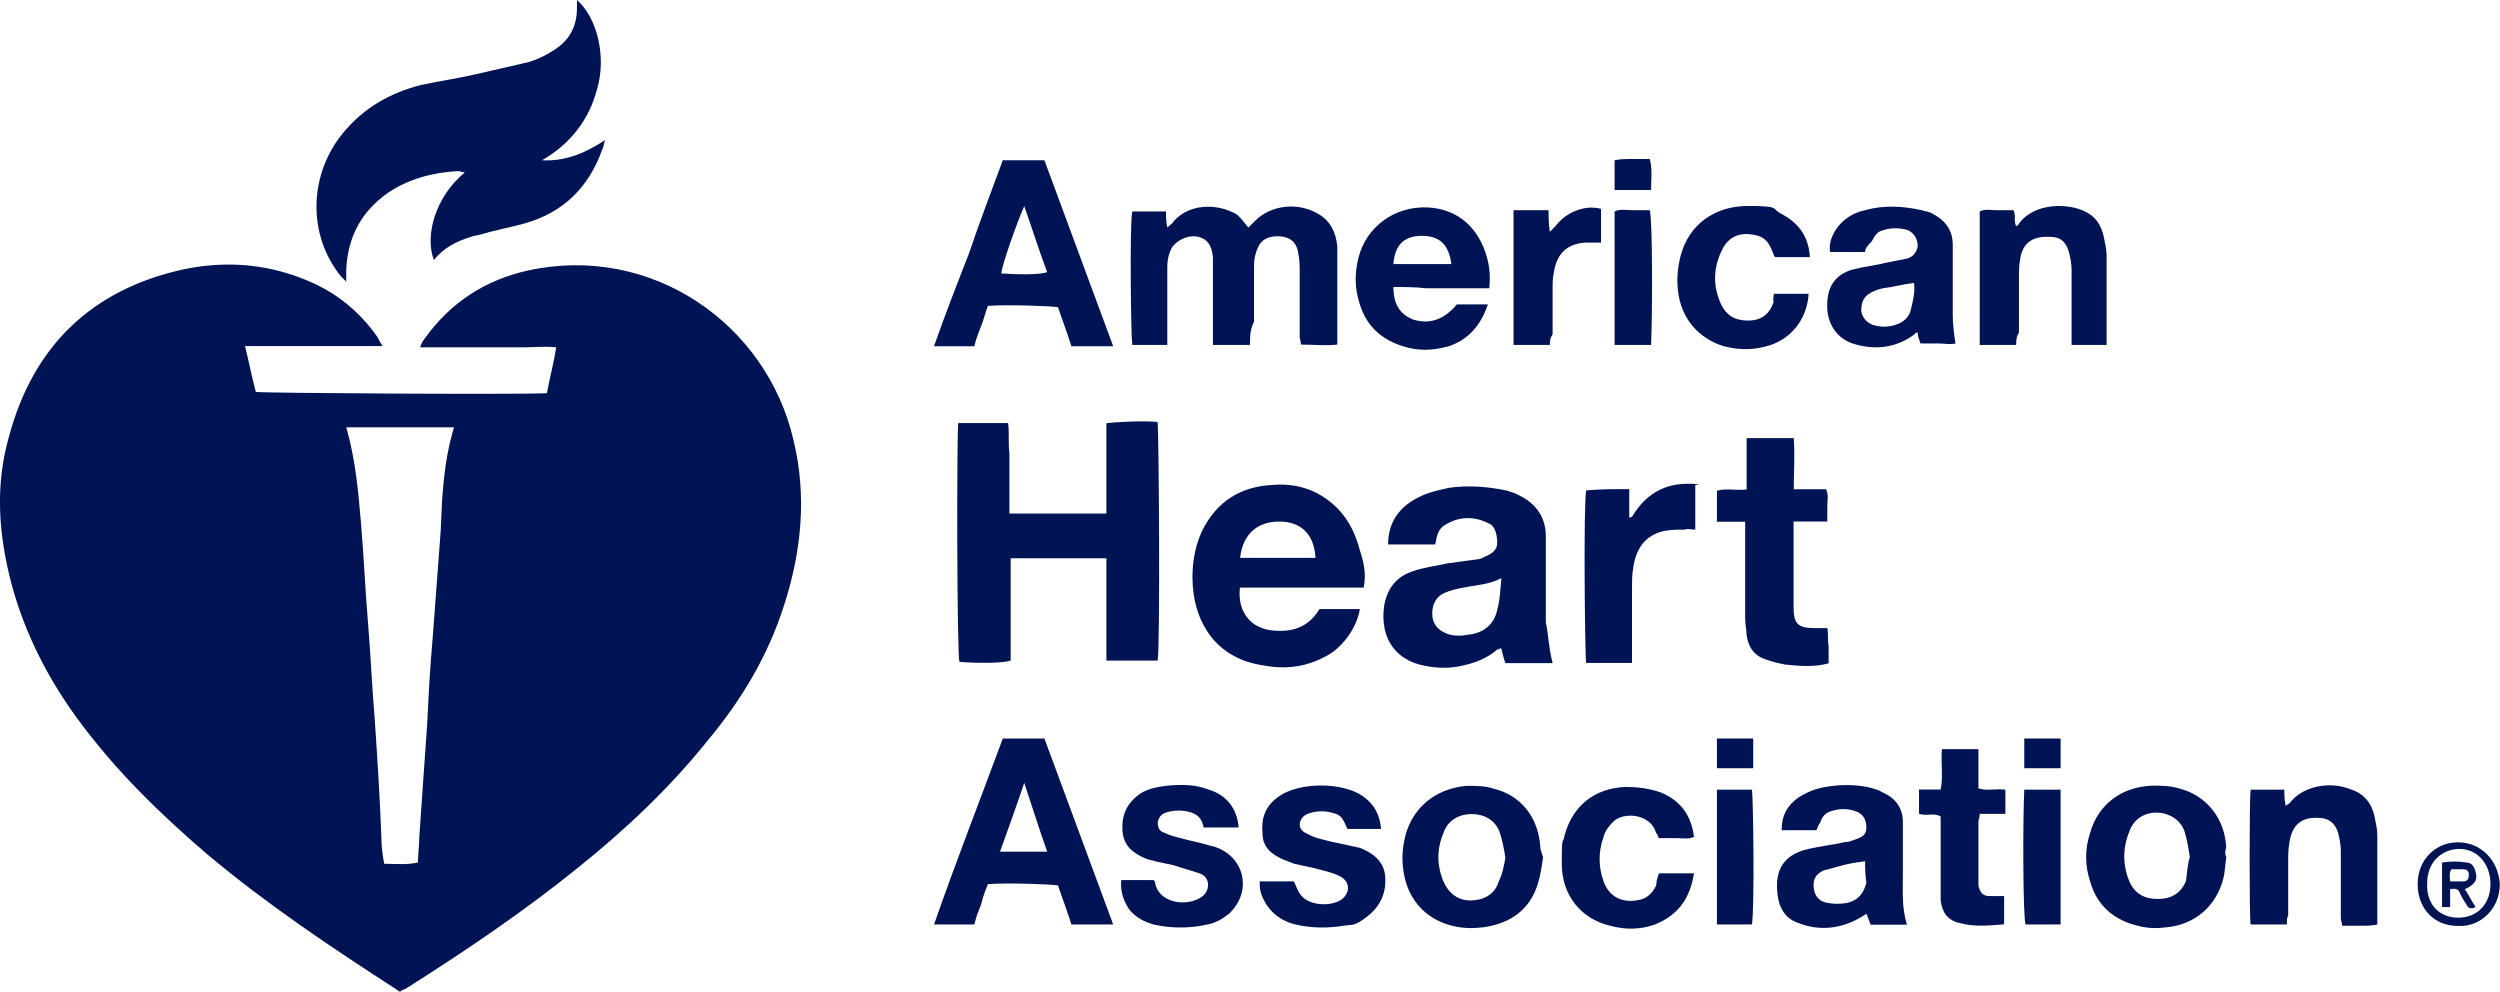 <?xml version="1.0" encoding="UTF-8"?><svg id="Layer_2" xmlns="http://www.w3.org/2000/svg" viewBox="0 0 1363.2 540.9"><defs><style>.cls-1{fill:#001355;stroke-width:0px;}</style></defs><g id="Layer_1-2"><path class="cls-1" d="M218.2,540.9c-.7-.7-1.5-.7-2.2-1.5-35.3-22.8-70.5-46.3-102.9-73.5-25.7-22-50-45.6-70.5-73.5-16.2-22-28.7-46.3-36-72.8-7.3-27.2-9.6-54.4-1.5-82.3,13.2-48.5,44.8-79.4,94.8-90.4,24.3-5.1,47.8-2.9,70.5,7.3,14.7,6.6,26.5,16.9,35.3,29.4.7,1.5,1.5,2.9,2.9,5.1h-75c2.2,8.8,3.7,16.9,5.9,25,3.7.7,144.8,1.5,158.7.7,1.5-8.1,3.7-16.2,5.1-25-5.9-.7-11.8,0-18.4,0h-55.8c.7-2.2,1.5-3.7,2.2-4.4,14-19.8,33.1-32.3,56.6-37.5,66.9-14.7,130.1,28.7,144.8,92.6,7.3,30.1,4.4,60.3-5.1,89.7-8.8,27.9-23.5,52.2-41.9,74.2-20.6,25.7-44.8,48.5-70.5,69.1-30.1,24.3-61.7,45.6-94.1,66.1-1.5.7-2.2.7-2.9,1.5h0ZM247.6,233h-58.8c5.1,17.6,6.6,35.3,8.1,52.9s2.2,35.3,3.7,52.9,2.2,35.3,3.7,52.9c1.5,22,2.9,44.1,3.7,66.1,0,4.4.7,8.8,1.5,13.2,6.6,0,11.8.7,18.4-.7,0-4.4.7-8.8.7-13.2,1.5-21.3,2.9-42.6,4.4-63.2.7-15.4,1.5-30.1,2.9-45.6,1.5-19.8,2.9-38.9,4.4-58.8.7-18.4,1.5-37.5,7.3-56.6Z"/><path class="cls-1" d="M295.4,87.4c12.5.7,23.5-3.7,34.5-11-.7,2.2-.7,3.7-1.5,5.1-7.3,20.6-21.3,34.5-42.6,40.4-8.1,2.2-16.2,3.7-23.5,5.9-2.2.7-4.4.7-5.9,1.5-7.3,2.2-14.7,5.9-19.8,12.5-5.1-13.2.7-34.5,16.9-47.8-1.5,0-2.2-.7-3.7-.7-14,.7-27.2,4.4-38.2,11.8-14.7,10.3-22,24.3-22.8,41.9v6.6l-2.9-2.9c-18.4-22.8-17.6-55.8,1.5-78.6,11-13.2,25-21.3,41.9-25.7,10.3-2.2,20.6-3.7,30.1-5.9l28.7-6.6c5.1-1.5,9.6-3.7,14-6.6,8.1-5.1,12.5-12.5,12.5-22.8V0c11,9.6,16.2,30.9,11,48.5-4.4,16.9-14.7,30.1-30.1,38.9Z"/><path class="cls-1" d="M522.5,230.7h27.2c.7,5.1,0,11,.7,16.2v33.1h52.9v-49.2c4.4-.7,20.6-1.5,27.9-.7.7,4.4,1.5,124.2,0,130.1h-27.9v-55.8h-52.2v55.8c-4.4,1.5-18.4,1.5-27.9.7-1.5-3.7-1.5-124.2-.7-130.1h0Z"/><path class="cls-1" d="M846.5,361.6h-25.7c-.7-2.2-1.5-5.1-2.2-8.1-.7,0-1.5.7-2.2.7-5.9,5.1-12.5,7.3-19.1,8.8s-13.2,1.5-20.6,0c-15.4-2.9-24.3-14.7-22-32.3,1.5-9.6,6.6-16.2,15.4-19.1,5.9-2.2,12.5-2.9,19.1-4.4,5.1-.7,11-1.5,16.2-2.2,1.5,0,2.9-.7,4.4-1.5,3.7-1.5,6.6-3.7,6.6-7.3s-.7-9.6-5.1-11c-7.3-3.7-15.4-3.7-22.8.7-4.4,2.2-5.1,6.6-5.9,11h-25.7c0-11,5.1-19.1,14-24.3,5.9-3.7,12.5-5.1,19.1-6.6,10.3-1.5,21.3-.7,31.6,1.5,2.2.7,5.1,1.5,7.3,2.9,8.8,4.4,14,11.8,14,22v47c1.5,6.6,1.5,14,3.7,22h0ZM818.6,315.3c-7.3,3.7-14,3.7-20.6,5.1-3.7.7-7.3,1.5-10.3,2.9-5.1,2.2-7.3,7.3-6.6,13.2.7,5.1,4.4,8.1,9.6,9.6,2.9.7,6.6.7,9.6,0,8.8-.7,14.7-5.9,16.2-14,1.5-5.1,1.5-10.3,2.2-16.9Z"/><path class="cls-1" d="M743.7,320.4h-67.6c-1.5,13.2,5.9,22.8,19.1,23.5,10.3.7,18.4-2.2,24.3-11.8h22c-1.5,9.6-8.8,20.6-18.4,25.7-11,5.9-22,7.3-33.8,5.1-26.5-3.7-37.5-23.5-38.9-43.4-.7-10.3.7-20.6,5.1-30.1,8.1-16.2,21.3-24.3,38.9-25,8.1-.7,16.2.7,23.5,4.4,12.5,6.6,19.8,16.9,23.5,30.9,2.2,6.6,3.7,13.2,2.2,20.6ZM676.1,304.2h41.2c-.7-13.2-8.1-19.8-19.8-19.8s-19.8,6.6-21.3,19.8ZM681.2,188.1h-19.8v-47.8c-.7-6.6-2.9-9.6-7.3-11-5.1-1.5-11,.7-14.7,5.1-2.2,3.7-2.9,7.3-2.9,11.8v41.9h-19.1c-.7-4.4-1.5-66.1,0-72.8h18.4c0,2.9,0,5.1.7,8.8,1.5-1.5,2.9-2.2,3.7-3.7,8.8-9.6,22.8-8.8,30.9-5.1,3.7,1.5,4.4,2.2,9.6,8.8l3.7-3.7c8.8-8.8,23.5-10.3,34.5-3.7,6.6,3.7,9.6,10.3,10.3,17.6v53.6c-6.6.7-13.2,0-19.8,0,0-1.5-.7-2.9-.7-4.4v-35.3c0-2.9,0-6.6-.7-9.6-.7-5.9-3.7-8.8-8.8-9.6-5.9-.7-11,.7-13.2,5.9-1.5,2.9-2.2,6.6-2.2,9.6v30.9c-2.2,4.4-2.2,8.1-2.2,12.5h0Z"/><path class="cls-1" d="M546.7,402.7h22.8l37.5,101.4h-22.8c-2.2-7.3-5.1-14.7-7.3-21.3-4.4-.7-27.9-1.5-38.2-.7-1.5,3.7-2.9,7.3-3.7,11-1.5,3.7-2.9,7.3-3.7,11h-22c11.8-33.8,25-67.6,37.5-101.4ZM571,464.4c-4.4-12.5-8.1-24.3-12.5-37.5-4.4,13.2-8.8,25-13.2,37.5h25.7Z"/><path class="cls-1" d="M546.7,87.4h22.8l37.5,101.4h-22.8c-2.2-7.3-5.1-14.7-7.3-21.3-4.4-.7-28.7-1.5-38.2-.7-1.5,3.7-2.2,7.3-3.7,11s-2.9,7.3-3.7,11h-22c5.9-16.9,12.5-33.8,19.1-50.7,5.9-17.6,12.5-34.5,18.4-50.7h0ZM558.5,112.4c-3.7,8.1-12.5,33.1-12.5,36.7,10.3.7,21.3.7,25-.7-4.4-11.8-8.1-23.5-12.5-36h0ZM952.4,266.8v-27.9h25.7c.7,9.6,0,18.4,0,27.9h17.6c1.5,2.9.7,5.9.7,8.8v8.8h-18.4v46.3c0,9.6,2.2,11.8,11.8,11.8h6.6c.7,3.7,0,6.6.7,9.6v9.6c-8.1,2.2-15.4,1.5-23.5.7-3.7-.7-7.3-1.5-11-2.9-6.6-2.2-9.6-7.3-10.3-14,0-2.9-.7-5.1-.7-8.1v-52.9h-15.4v-16.9c5.1-1.5,10.3,0,16.2-.7h0Z"/><path class="cls-1" d="M990.6,452.7h-19.1c0-8.1,2.9-13.2,8.8-17.6,4.4-2.9,9.6-5.1,14.7-5.9,8.1-1.5,16.2-1.5,23.5,0,2.9.7,5.9,1.5,8.1,2.9,6.6,2.9,11,8.1,11,16.2v28.7c0,8.8-.7,17.6,2.2,27.2h-19.8c-.7-2.2-1.5-3.7-2.2-5.9-1.5.7-2.2,1.5-3.7,2.2-10.3,5.9-22,7.3-33.1,2.9-7.3-2.2-11-8.1-11.8-16.2-1.5-13.2,3.7-21.3,16.9-24.3,6.6-1.5,13.2-2.2,19.8-3.7,2.2,0,3.7-.7,5.9-1.5,4.4-1.5,5.9-2.9,5.9-6.6s-1.5-7.3-5.9-8.8-8.8-1.5-13.2,0c-2.9.7-5.1,2.9-5.9,5.9-1.5,2.2-1.5,2.9-2.2,4.4h0ZM1017,469.6c-5.1.7-10.3,1.5-14.7,2.9-2.9.7-5.1,1.5-8.1,2.2-4.4,2.2-5.9,5.1-5.1,10.3.7,3.7,2.9,6.6,7.3,7.3,3.7.7,7.3.7,11,0,5.9-1.5,8.8-5.1,10.3-11-.7-4.4-.7-8.1-.7-11.8h0ZM1017,137.4h-19.1c-.7-4.4.7-8.1,2.9-11.8,3.7-5.9,9.6-9.6,16.2-11,10.3-2.9,20.6-2.2,30.9,0,1.5.7,3.7.7,5.1,1.5,7.3,3.7,11.8,8.8,11.8,17.6v38.2c0,5.1.7,10.3,1.5,15.4-2.9.7-5.9,0-8.8,0h-10.3c-.7-2.2-1.5-3.7-1.5-5.9-.7,0-1.5,0-1.5.7-9.6,7.3-20.6,8.8-31.6,5.9-9.6-2.2-15.4-9.6-16.2-19.1-.7-11.8,3.7-19.1,14-22,5.9-1.5,12.5-2.2,18.4-3.7l11-2.2c2.9-.7,5.1-2.9,5.9-6.6,0-4.4-2.2-7.3-5.1-8.8-4.4-1.5-9.6-1.5-14,0-2.9.7-4.4,2.9-5.9,5.9-2.9,2.9-3.7,4.4-3.7,5.9ZM1043.5,154.3c-5.9.7-11,2.2-16.9,2.9-2.9.7-5.1,1.5-7.3,2.9-3.7,2.2-4.4,5.9-4.4,9.6.7,3.7,2.9,5.9,5.9,7.3,4.4,1.5,8.8,1.5,13.2,0s7.3-4.4,8.1-8.8c1.5-5.9,2.2-10.3,1.5-14h0ZM759.8,156.5c0,9.6,3.7,14.7,10.3,17.6,8.8,2.9,16.9.7,24.3-8.1h16.9c-3.7,11-10.3,19.1-21.3,22.8-8.1,2.2-16.2,2.9-25,0-11.8-3.7-19.8-11-23.5-22.8-2.9-8.8-2.9-16.9-.7-25.7,4.4-16.9,19.8-27.9,37.5-27.2,15.4.7,26.5,9.6,31.6,24.3,2.2,6.6,2.9,11.8,2.2,19.8h-34.5c-5.9-.7-11.8-.7-17.6-.7ZM759.8,144h31.6c-1.5-11-6.6-15.4-16.2-15.4s-14.7,5.1-15.4,15.4h0Z"/><path class="cls-1" d="M1214,467.4c-.7,3.7-.7,7.3-1.5,11-3.7,15.4-15.4,25.7-30.9,27.2-5.1.7-10.3.7-15.4-.7-13.2-2.9-22.8-11-26.5-24.3-2.9-8.8-2.9-17.6,0-26.5,4.4-15.4,16.9-25,33.8-25.7,5.1,0,9.6,0,14.7,1.5,14.7,3.7,25,16.2,25.7,32.3-.7,1.5-.7,3.7,0,5.1-.7,0,0,0,0,0ZM1194.1,467.4c-.7-4.4-1.5-9.6-2.9-14-2.2-6.6-8.8-10.3-15.4-10.3s-12.5,3.7-14.7,10.3c-3.7,8.8-3.7,18.4,0,27.2,2.9,6.6,8.1,9.6,15.4,9.6s12.5-2.9,15.4-9.6c.7-3.7.7-8.8,2.2-13.2h0ZM841.4,467.4c-.7,5.1-1.5,10.3-2.9,14.7-4.4,14-14.7,21.3-29.4,23.5-5.9.7-11,.7-16.9-.7-15.4-3.7-25.7-15.4-27.2-32.3-.7-5.9,0-11.8,1.5-17.6,4.4-15.4,16.9-25,33.1-26.5,5.1,0,10.3,0,14.7,1.5,15.4,3.7,25,16.2,25.7,33.1.7,1.5.7,2.9,1.5,4.4q-.7,0,0,0h0ZM820.8,467.4c-.7-4.4-1.5-8.8-2.9-13.2-2.2-6.6-8.1-10.3-15.4-10.3s-13.2,3.7-15.4,10.3c-3.7,8.8-3.7,17.6,0,26.5,2.9,6.6,8.1,10.3,14.7,10.3s13.2-2.9,15.4-10.3c2.2-4.4,2.9-8.8,3.7-13.2h0Z"/><path class="cls-1" d="M1099.3,188.1h-19.8v-72.8c2.9-1.5,5.9-.7,8.8-.7h9.6c1.5,2.9,0,5.9,1.5,8.8.7-.7,1.5-.7,1.5-1.5,8.8-11.8,27.2-11,36-6.6,5.9,2.9,8.8,7.3,10.3,14,.7,3.7,1.5,6.6,1.5,10.3v48.5h-19.1v-41.2c0-2.9-.7-6.6-1.5-9.6-1.5-5.1-4.4-8.1-9.6-8.1-8.8-.7-15.4,2.2-16.9,11.8-.7,3.7-.7,6.6-.7,10.3v30.1c-1.5,2.2-1.5,4.4-1.5,6.6h0Z"/><path class="cls-1" d="M1247,504.1h-19.8c-.7-4.4-.7-66.9,0-73.5h18.4c0,2.9,0,5.1.7,8.8.7-.7,1.5-.7,2.2-1.5,6.6-8.8,21.3-12.5,33.8-7.3,6.6,2.2,11,7.3,12.5,14.7.7,3.7,1.5,6.6,1.5,10.3v48.5c-2.9.7-6.6.7-9.6.7h-9.6c0-1.5-.7-2.9-.7-4.4v-36.7c0-2.9-.7-6.6-1.5-9.6-1.5-5.1-5.1-8.1-10.3-8.1-9.6-.7-14.7,3.7-16.2,13.2-.7,3.7-.7,7.3-.7,10.3v30.1c-.7,0-.7,2.2-.7,4.4Z"/><path class="cls-1" d="M611.4,479.9h17.6l.7.7c1.5,11.8,16.9,14,25,8.8,5.1-2.9,5.9-11-.7-13.2-4.4-1.5-9.6-2.9-14-4.4-3.7-.7-6.6-1.5-10.3-2.2-1.5-.7-3.7-.7-5.1-1.5-6.6-2.9-11.8-6.6-12.5-14.7-.7-8.8,2.2-15.4,9.6-20.6,4.4-2.9,9.6-3.7,14.7-4.4,8.1-.7,15.4-.7,22.8,2.2,9.6,2.9,15.4,10.3,16.2,20.6h-19.1c-.7-3.7-2.2-6.6-6.6-8.1-4.4-1.5-9.6-1.5-14,0-2.2.7-3.7,2.2-4.4,5.1,0,2.9.7,5.1,3.7,5.9,2.9,1.5,5.9,2.2,8.8,2.9,5.1,1.5,9.6,2.2,14.7,3.7,1.5.7,3.7.7,5.1,1.5,15.4,5.9,19.1,24.3,6.6,36-3.7,2.9-7.3,5.1-11.8,5.9-9.6,2.2-19.8,2.2-29.4,0-5.1-1.5-9.6-3.7-13.2-8.1-2.9-4.4-5.1-9.6-4.4-16.2h0ZM687.1,480.6h18.4c1.5,2.9,2.2,5.9,4.4,8.1,4.4,5.1,16.2,5.9,22,1.5,4.4-3.7,4.4-9.6-1.5-12.5-4.4-2.2-8.8-2.9-14-4.4-3.7-.7-6.6-1.5-10.3-2.2-2.2-.7-3.7-1.5-5.9-2.2-6.6-2.9-11.8-6.6-11.8-14.7-.7-8.1,1.5-14.7,8.8-19.8,11-8.1,35.3-8.1,46.3,0,5.9,4.4,8.8,9.6,9.6,17.6h-18.4c-1.5-2.9-2.2-6.6-5.9-8.1-4.4-1.5-8.8-2.2-14-.7-2.9.7-5.1,2.2-5.9,5.1-.7,2.9.7,5.1,4.4,6.6,2.9,1.5,5.1,2.2,8.1,2.9,5.1,1.5,10.3,2.2,16.2,3.7,1.5,0,2.2.7,3.7.7,7.3,2.9,13.2,7.3,14,15.4.7,8.8-2.2,16.2-9.6,22s-8.1,4.4-12.5,5.1c-8.8,1.5-18.4,1.5-27.2-.7-8.8-2.2-15.4-8.1-18.4-16.9-.7-2.2-.7-4.4-.7-6.6h0Z"/><path class="cls-1" d="M888.4,266.8v15.4c2.2,0,2.2-2.2,3.7-3.7,6.6-9.6,16.2-14.7,27.9-14.7s2.9.7,4.4.7v24.3c-2.2,0-3.7-.7-5.9,0-3.7,0-7.3,0-11,.7-10.3,2.2-15.4,9.6-16.9,19.8-.7,3.7-.7,8.1-.7,12.5v39.7h-25c-.7-4.4-1.5-86,0-94.1,7.3-.7,15.4-.7,23.5-.7h0Z"/><path class="cls-1" d="M967.1,160.2h19.1c-.7,12.5-8.1,23.5-20.6,27.9-8.8,2.9-16.9,2.9-25.7.7-14-4.4-23.5-15.4-25-30.9-.7-5.9,0-12.5,1.5-18.4,4.4-16.9,18.4-27.2,36.7-27.2s12.5,1.5,18.4,4.4c9.6,5.1,14.7,12.5,15.4,23.5h-19.1c0-.7-.7-.7-.7-1.5-2.9-8.1-5.9-10.3-13.2-11s-12.5,2.9-15.4,9.6c-4.4,9.6-4.4,19.1,0,28.7,2.9,5.9,7.3,8.8,14.7,8.8s11.8-3.7,14-10.3c-.7-.7,0-2.2,0-4.4ZM904.6,476.2h19.1c-2.2,14-8.8,22.8-21.3,27.9-8.1,2.9-16.2,2.9-24.3.7-16.2-3.7-26.5-16.9-26.5-33.8s.7-10.3,1.5-15.4c4.4-16.2,16.2-25.7,33.1-26.5,6.6,0,12.5.7,19.1,2.9,11,4.4,16.9,12.5,18.4,24.3-2.9,1.5-6.6.7-9.6.7h-9.6c-.7-1.5-.7-2.2-1.5-2.9-2.9-10.3-17.6-11.8-23.5-5.9-2.2,2.2-4.4,5.1-5.1,8.1-2.9,8.1-2.9,16.2,0,24.3,2.9,8.1,9.6,11.8,18.4,10.3,5.1-.7,8.1-3.7,10.3-8.1,0-2.2.7-4.4,1.5-6.6h0Z"/><path class="cls-1" d="M1078.8,408.6v21.3c4.4,1.5,9.6,0,14.7.7v13.2h-14c0,2.2-.7,2.9-.7,4.4v34.5c.7,3.7,2.2,5.9,5.9,5.9h8.1v15.4c-8.1.7-16.2,1.5-24.3-.7-6.6-1.5-9.6-5.9-10.3-12.5v-45.6c-3.7-2.2-8.1,0-11.8-1.5v-13.2h11.8c1.5-7.3,0-14.7.7-22h19.8,0Z"/><path class="cls-1" d="M845.1,188.1h-19.8v-73.5h19.1c0,3.7,0,7.3.7,11.8l2.9-2.9c4.4-5.9,11-9.6,18.4-10.3,2.2,0,4.4,0,6.6.7v18.4h-8.8c-9.6.7-15.4,5.9-16.9,16.2-.7,2.9-.7,6.6-.7,9.6v24.3c-1.5,2.2-1.5,3.7-1.5,5.9h0Z"/><path class="cls-1" d="M936.2,504.1v-73.5h19.1c.7,3.7,1.5,63.9,0,73.5h-19.1Z"/><path class="cls-1" d="M1103.8,430.6h19.8v73.5h-19.1c-1.5-4.4-1.5-58.8-.7-73.5h0Z"/><path class="cls-1" d="M900.2,188.1h-19.8v-72.8c2.9-1.5,6.6-.7,9.6-.7h9.6c1.5,5.1,1.5,55.8.7,73.5h0Z"/><path class="cls-1" d="M1318.3,482.1c0-13.2,9.6-22.8,22-22.8s22,9.6,22.8,22.8c0,13.2-10.3,23.5-22.8,22.8-13.2,0-22-9.6-22-22.8ZM1340.4,500.4c10.3,0,17.6-7.3,17.6-18.4s-7.3-19.1-16.9-19.1-17.6,7.3-17.6,18.4c-.7,11.8,6.6,19.1,16.9,19.1Z"/><path class="cls-1" d="M956,402.7v16.2h-19.8v-16.2h19.8Z"/><path class="cls-1" d="M900.2,103.6h-19.8v-16.2c2.9-.7,6.6-.7,9.6-.7h9.6c1.5,5.9.7,11,.7,16.9h0Z"/><path class="cls-1" d="M1123.6,418.9h-19.8v-16.2h19.8v16.2Z"/><path class="cls-1" d="M1336,485v9.6h-4.4v-24.3c4.4-.7,8.8-.7,13.2,0,2.9,0,4.4,2.2,5.1,5.1.7,2.9.7,5.1-2.2,7.3-.7.7-2.2,1.5-3.7,2.2,2.2,2.9,3.7,6.6,5.9,9.6-2.2,1.5-4.4.7-5.1-1.5-1.5-2.2-2.9-4.4-3.7-6.6-.7-1.5-2.2-2.2-5.1-1.5h0ZM1336.7,474c-1.5,2.2-.7,4.4-.7,6.6h7.3c2.2,0,2.9-1.5,2.9-3.7s-1.5-2.9-2.9-2.9h-6.6Z"/></g></svg>